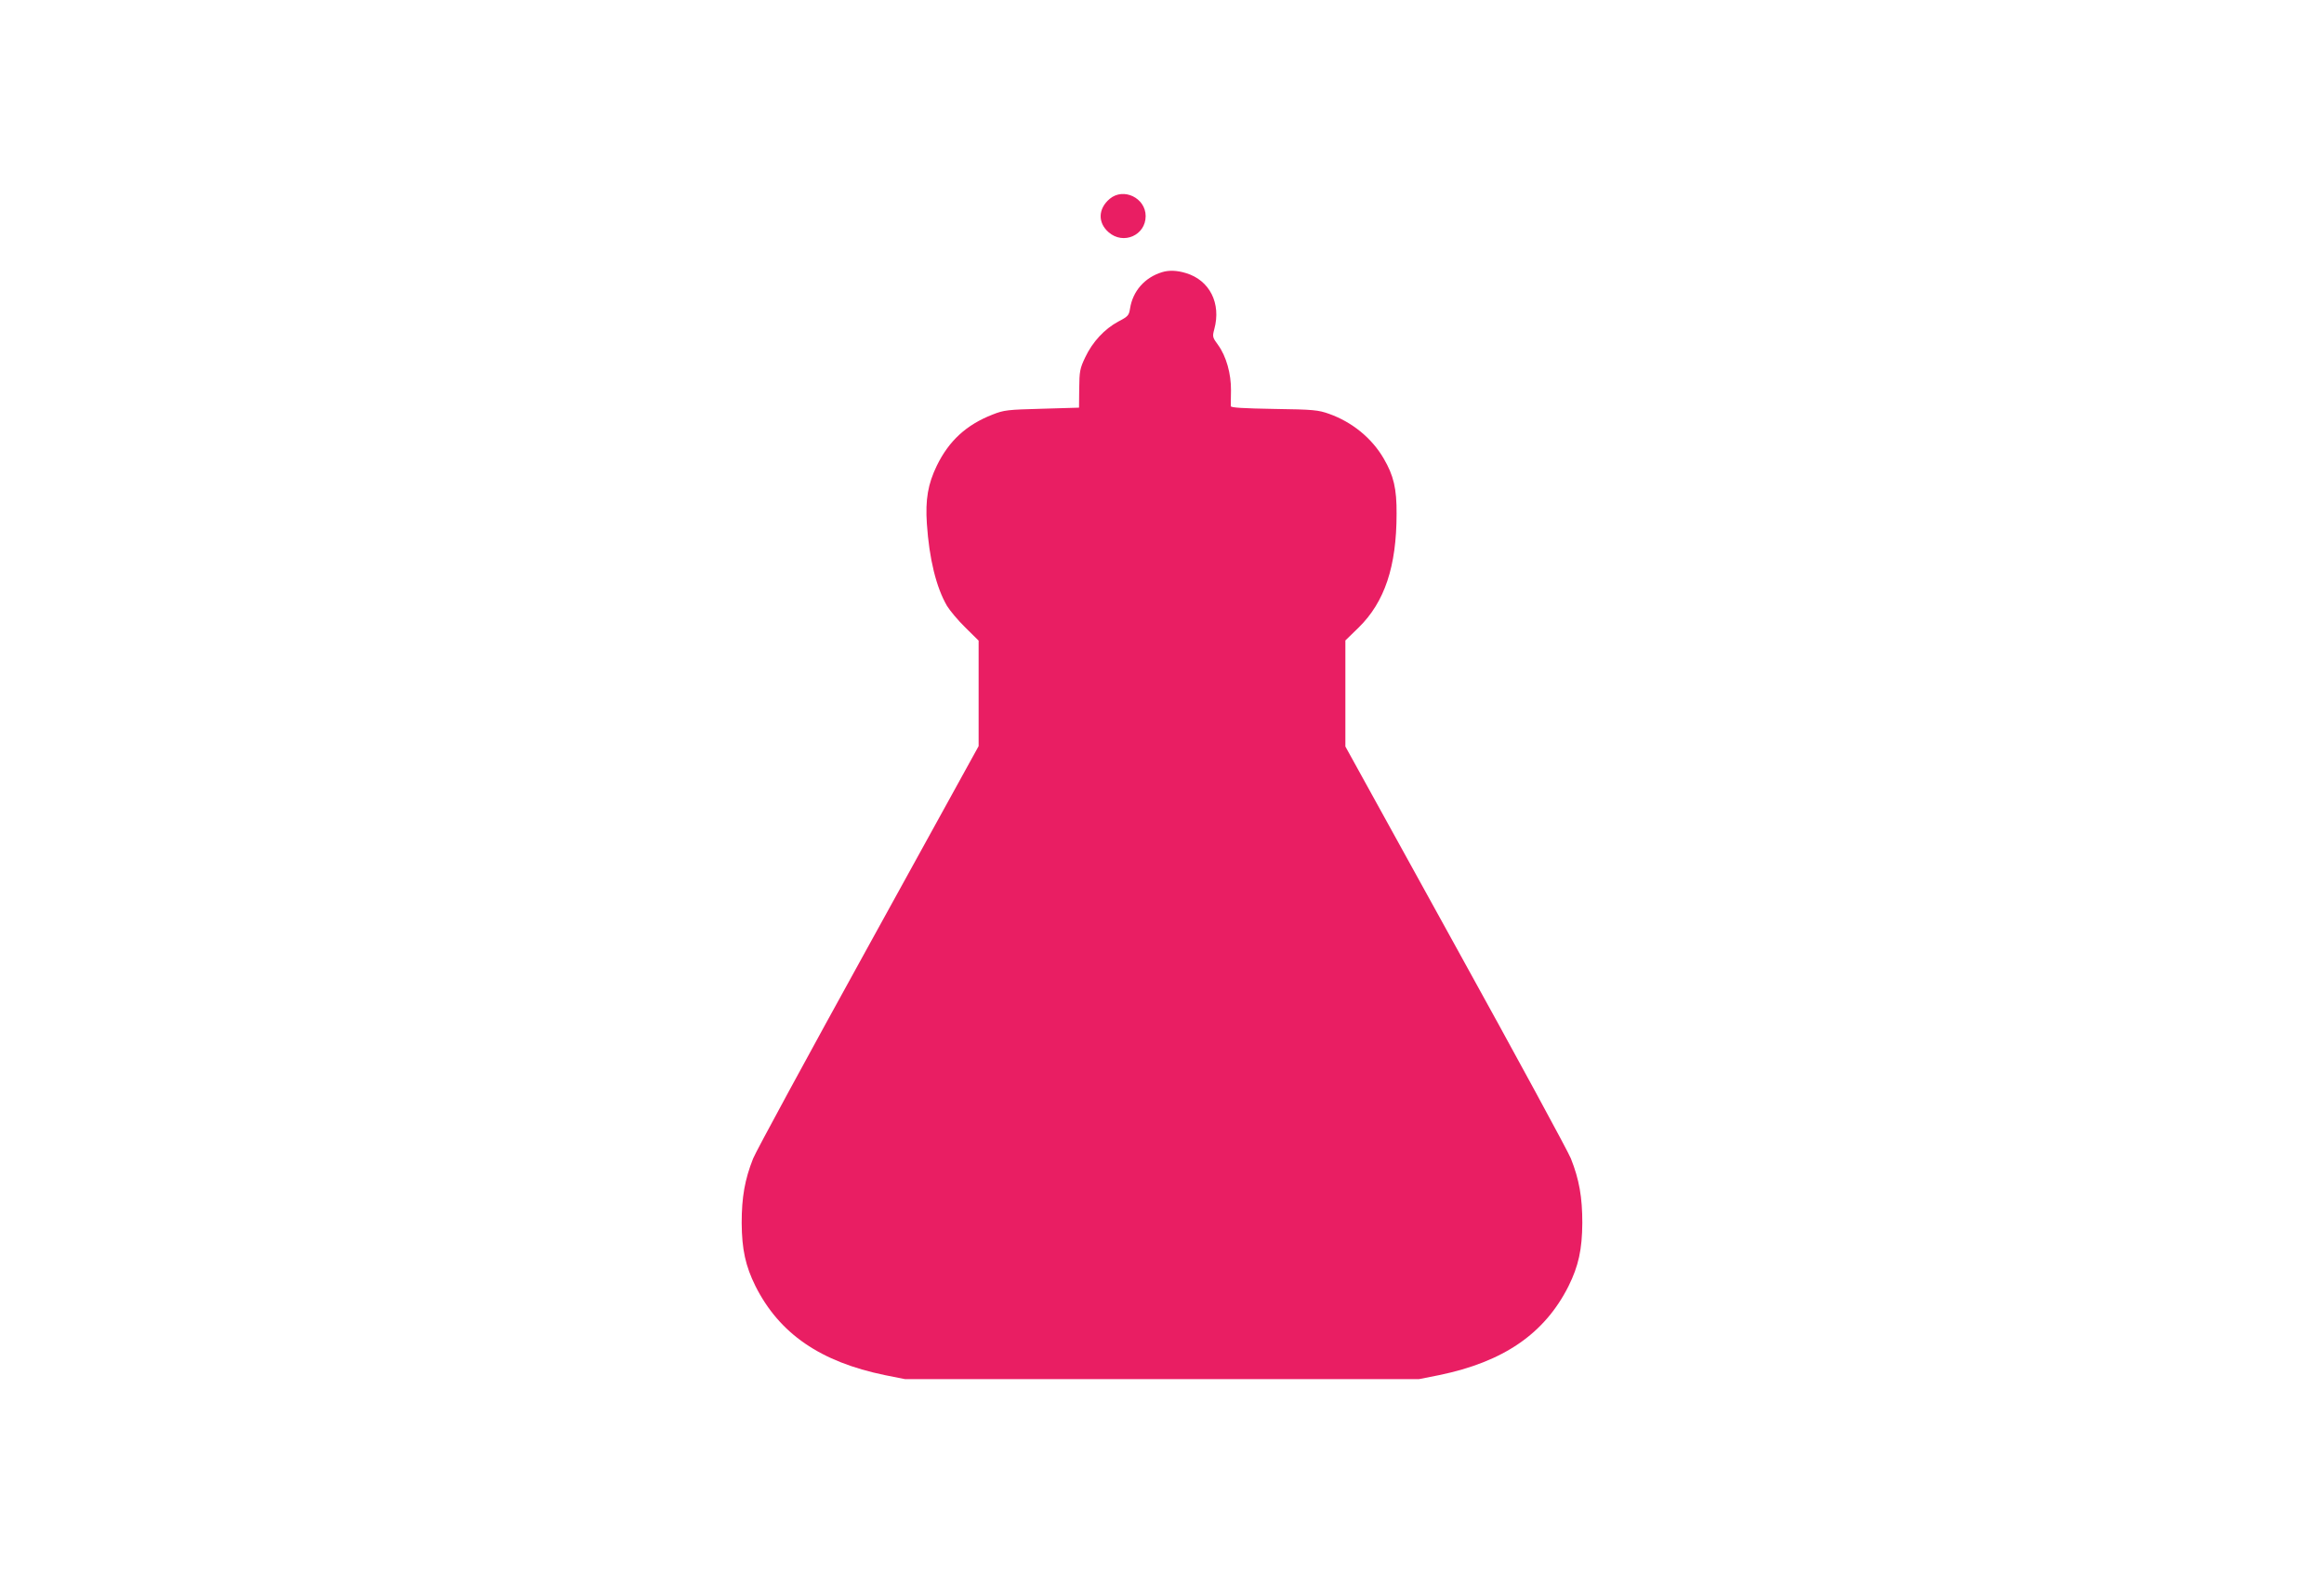 <?xml version="1.0" standalone="no"?>
<!DOCTYPE svg PUBLIC "-//W3C//DTD SVG 20010904//EN"
 "http://www.w3.org/TR/2001/REC-SVG-20010904/DTD/svg10.dtd">
<svg version="1.0" xmlns="http://www.w3.org/2000/svg"
 width="1280pt" height="867pt" viewBox="0 0 1280 867"
 preserveAspectRatio="xMidYMid meet">
<g transform="translate(0,867) scale(0.1,-0.1)"
fill="#e91e63" stroke="none">
<path d="M6112 7575 c-64 -54 -67 -131 -6 -184 81 -71 204 -17 204 89 0 100
-122 159 -198 95z"/>
<path d="M6400 7171 c-95 -29 -161 -104 -176 -200 -6 -38 -11 -44 -65 -72 -76
-41 -142 -112 -182 -197 -29 -61 -32 -76 -33 -172 l-1 -105 -204 -6 c-189 -5
-209 -7 -272 -32 -144 -56 -240 -144 -307 -281 -49 -101 -64 -186 -55 -321 13
-192 51 -349 111 -452 16 -26 61 -80 101 -119 l73 -72 0 -291 0 -290 -608
-1103 c-335 -607 -620 -1132 -634 -1168 -46 -116 -63 -213 -63 -355 1 -146 21
-237 76 -348 132 -262 358 -417 713 -490 l111 -22 1415 0 1415 0 111 22 c355
73 581 228 713 490 55 111 75 202 76 348 0 142 -17 239 -63 355 -14 36 -299
561 -634 1167 l-608 1102 0 292 0 292 73 71 c143 140 209 336 209 626 1 139
-16 211 -71 305 -65 112 -174 201 -301 246 -59 21 -85 24 -302 27 -173 3 -238
7 -239 15 0 7 0 46 1 87 1 91 -26 188 -71 250 -31 42 -32 46 -21 87 39 143
-26 270 -156 309 -49 15 -93 17 -132 5z"/>
</g>
</svg>
